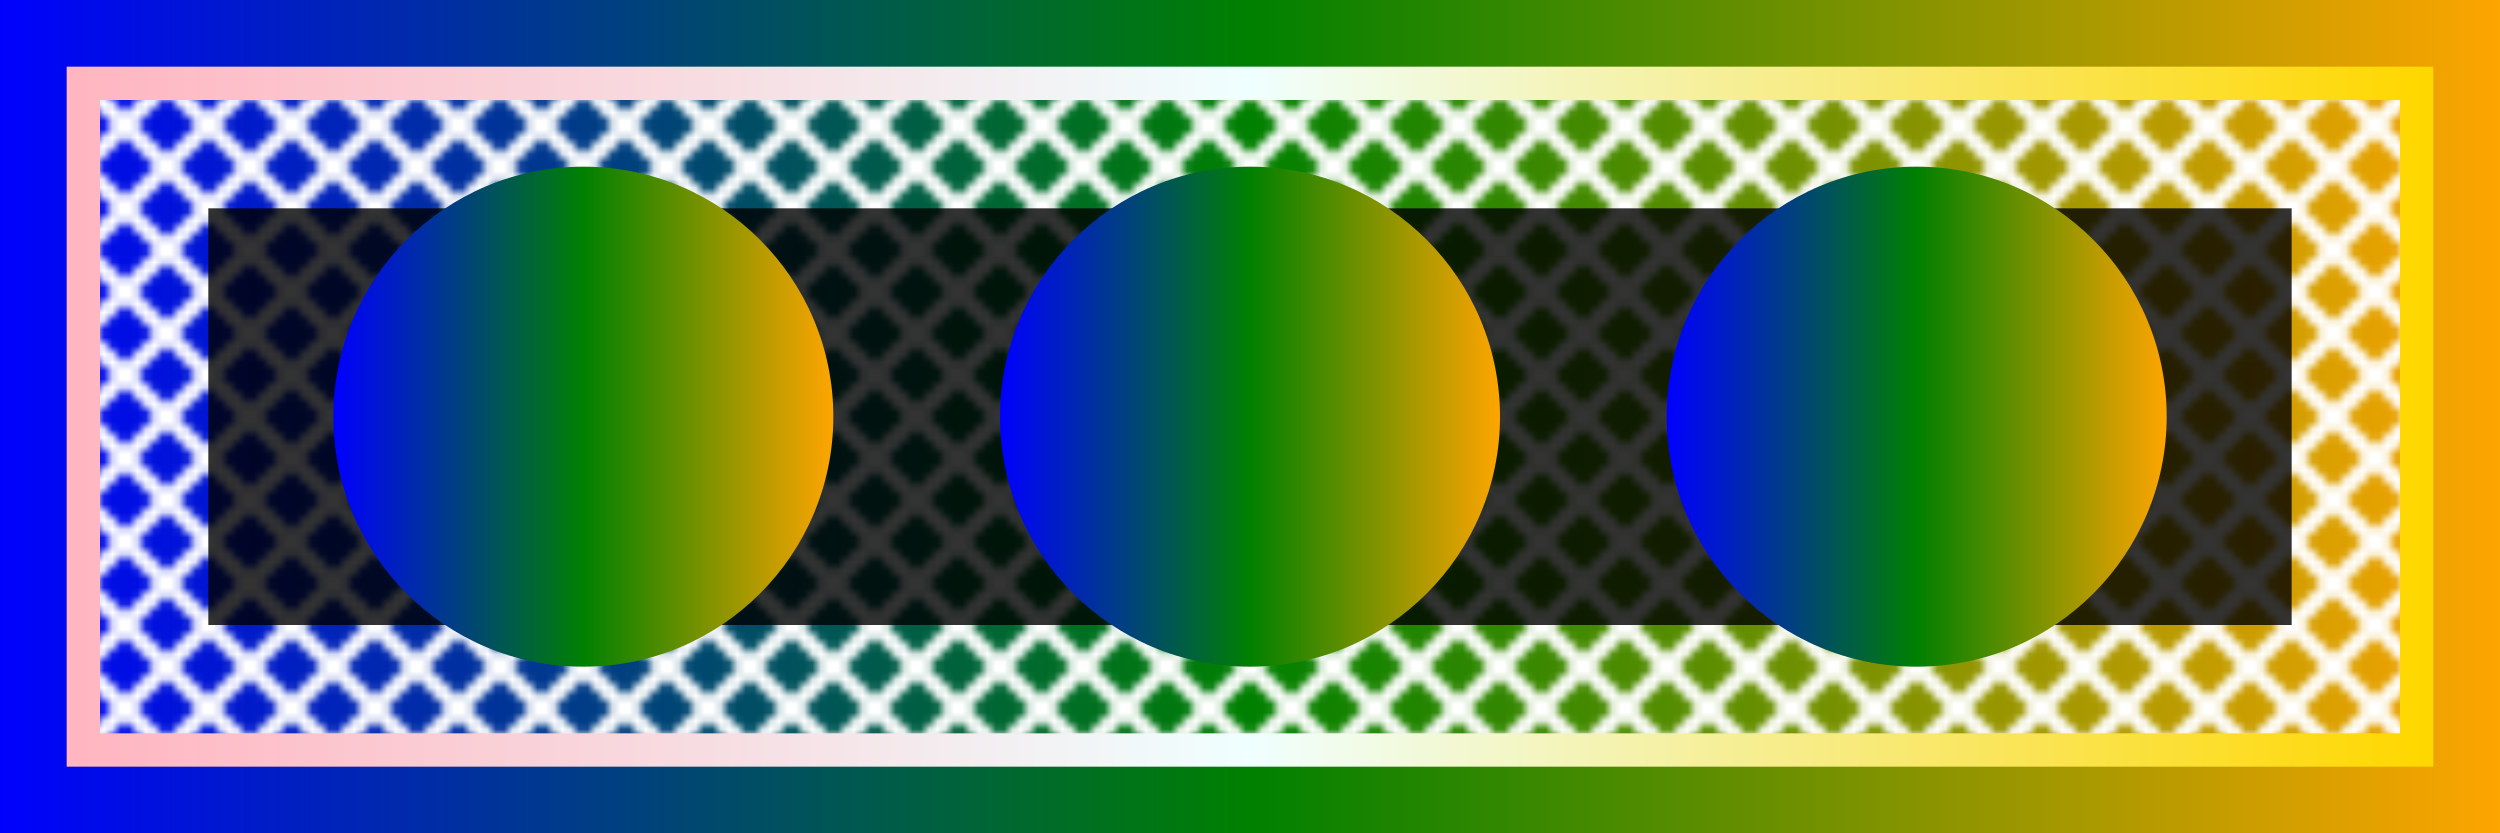 <svg width="300" height="100" xmlns="http://www.w3.org/2000/svg"><defs><filter id="blurFilter" x="0" y="0" width="100%" height="100%"><feGaussianBlur in="SourceGraphic" stdDeviation="1"/></filter><pattern id="stripePattern" width="10" height="10" patternUnits="userSpaceOnUse"><path d="M0 0L10 10M10 0L0 10" stroke="white" stroke-width="2"><animate attributeName="stroke" values="#FFB6C1;#F0FFFF;#FFD700;#FFC0CB" dur="4s" repeatCount="indefinite"/></path></pattern><linearGradient id="borderGradient" x1="0%" y1="0%" x2="100%" y2="0%"><stop offset="0%" stop-color="#FFB6C1"><animate attributeName="stop-color" values="#FFB6C1;#F0FFFF;#FFD700;#FFC0CB" dur="4s" repeatCount="indefinite"/></stop><stop offset="50%" stop-color="#F0FFFF"><animate attributeName="stop-color" values="#F0FFFF;#FFD700;#FFC0CB;#FFB6C1" dur="4s" repeatCount="indefinite"/></stop><stop offset="100%" stop-color="#FFD700"><animate attributeName="stop-color" values="#FFD700;#FFC0CB;#FFB6C1;#F0FFFF" dur="4s" repeatCount="indefinite"/></stop></linearGradient><linearGradient id="gradient" x1="0%" y1="0%" x2="100%" y2="0%"><stop offset="0%" stop-color="blue"><animate attributeName="stop-color" values="blue;red;blue" dur="2s" repeatCount="indefinite"/></stop><stop offset="50%" stop-color="green"><animate attributeName="stop-color" values="green;yellow;green" dur="2s" repeatCount="indefinite"/></stop><stop offset="100%" stop-color="orange"><animate attributeName="stop-color" values="orange;purple;orange" dur="2s" repeatCount="indefinite"/></stop></linearGradient><linearGradient id="gradient3D" x1="0%" y1="0%" x2="100%" y2="100%"><stop offset="0%" stop-color="#FFFFFF" stop-opacity="0.6"><animate attributeName="stop-opacity" values="0.6;0.1;0.6" dur="3s" repeatCount="indefinite"/></stop><stop offset="100%" stop-color="#666666" stop-opacity="0.6"><animate attributeName="stop-opacity" values="0.6;0.1;0.6" dur="3s" repeatCount="indefinite"/></stop></linearGradient></defs><rect x="0" y="0" width="300" height="100" fill="url(#gradient)"/><rect x="10" y="10" width="280" height="80" fill="url(#stripePattern)" filter="url(#blurFilter)"/><rect x="10" y="10" width="280" height="80" fill="none" stroke="url(#borderGradient)" stroke-width="4"><animate attributeName="stroke-opacity" values="0.1;0.5;0.1" dur="4s" repeatCount="indefinite"/></rect><rect x="25" y="25" width="250" height="50" opacity="0.8" fill="black"/><circle cx="70" cy="50" r="30" fill="url(#gradient)"/><circle cx="150" cy="50" r="30" fill="url(#gradient)"/><circle cx="230" cy="50" r="30" fill="url(#gradient)"/></svg>